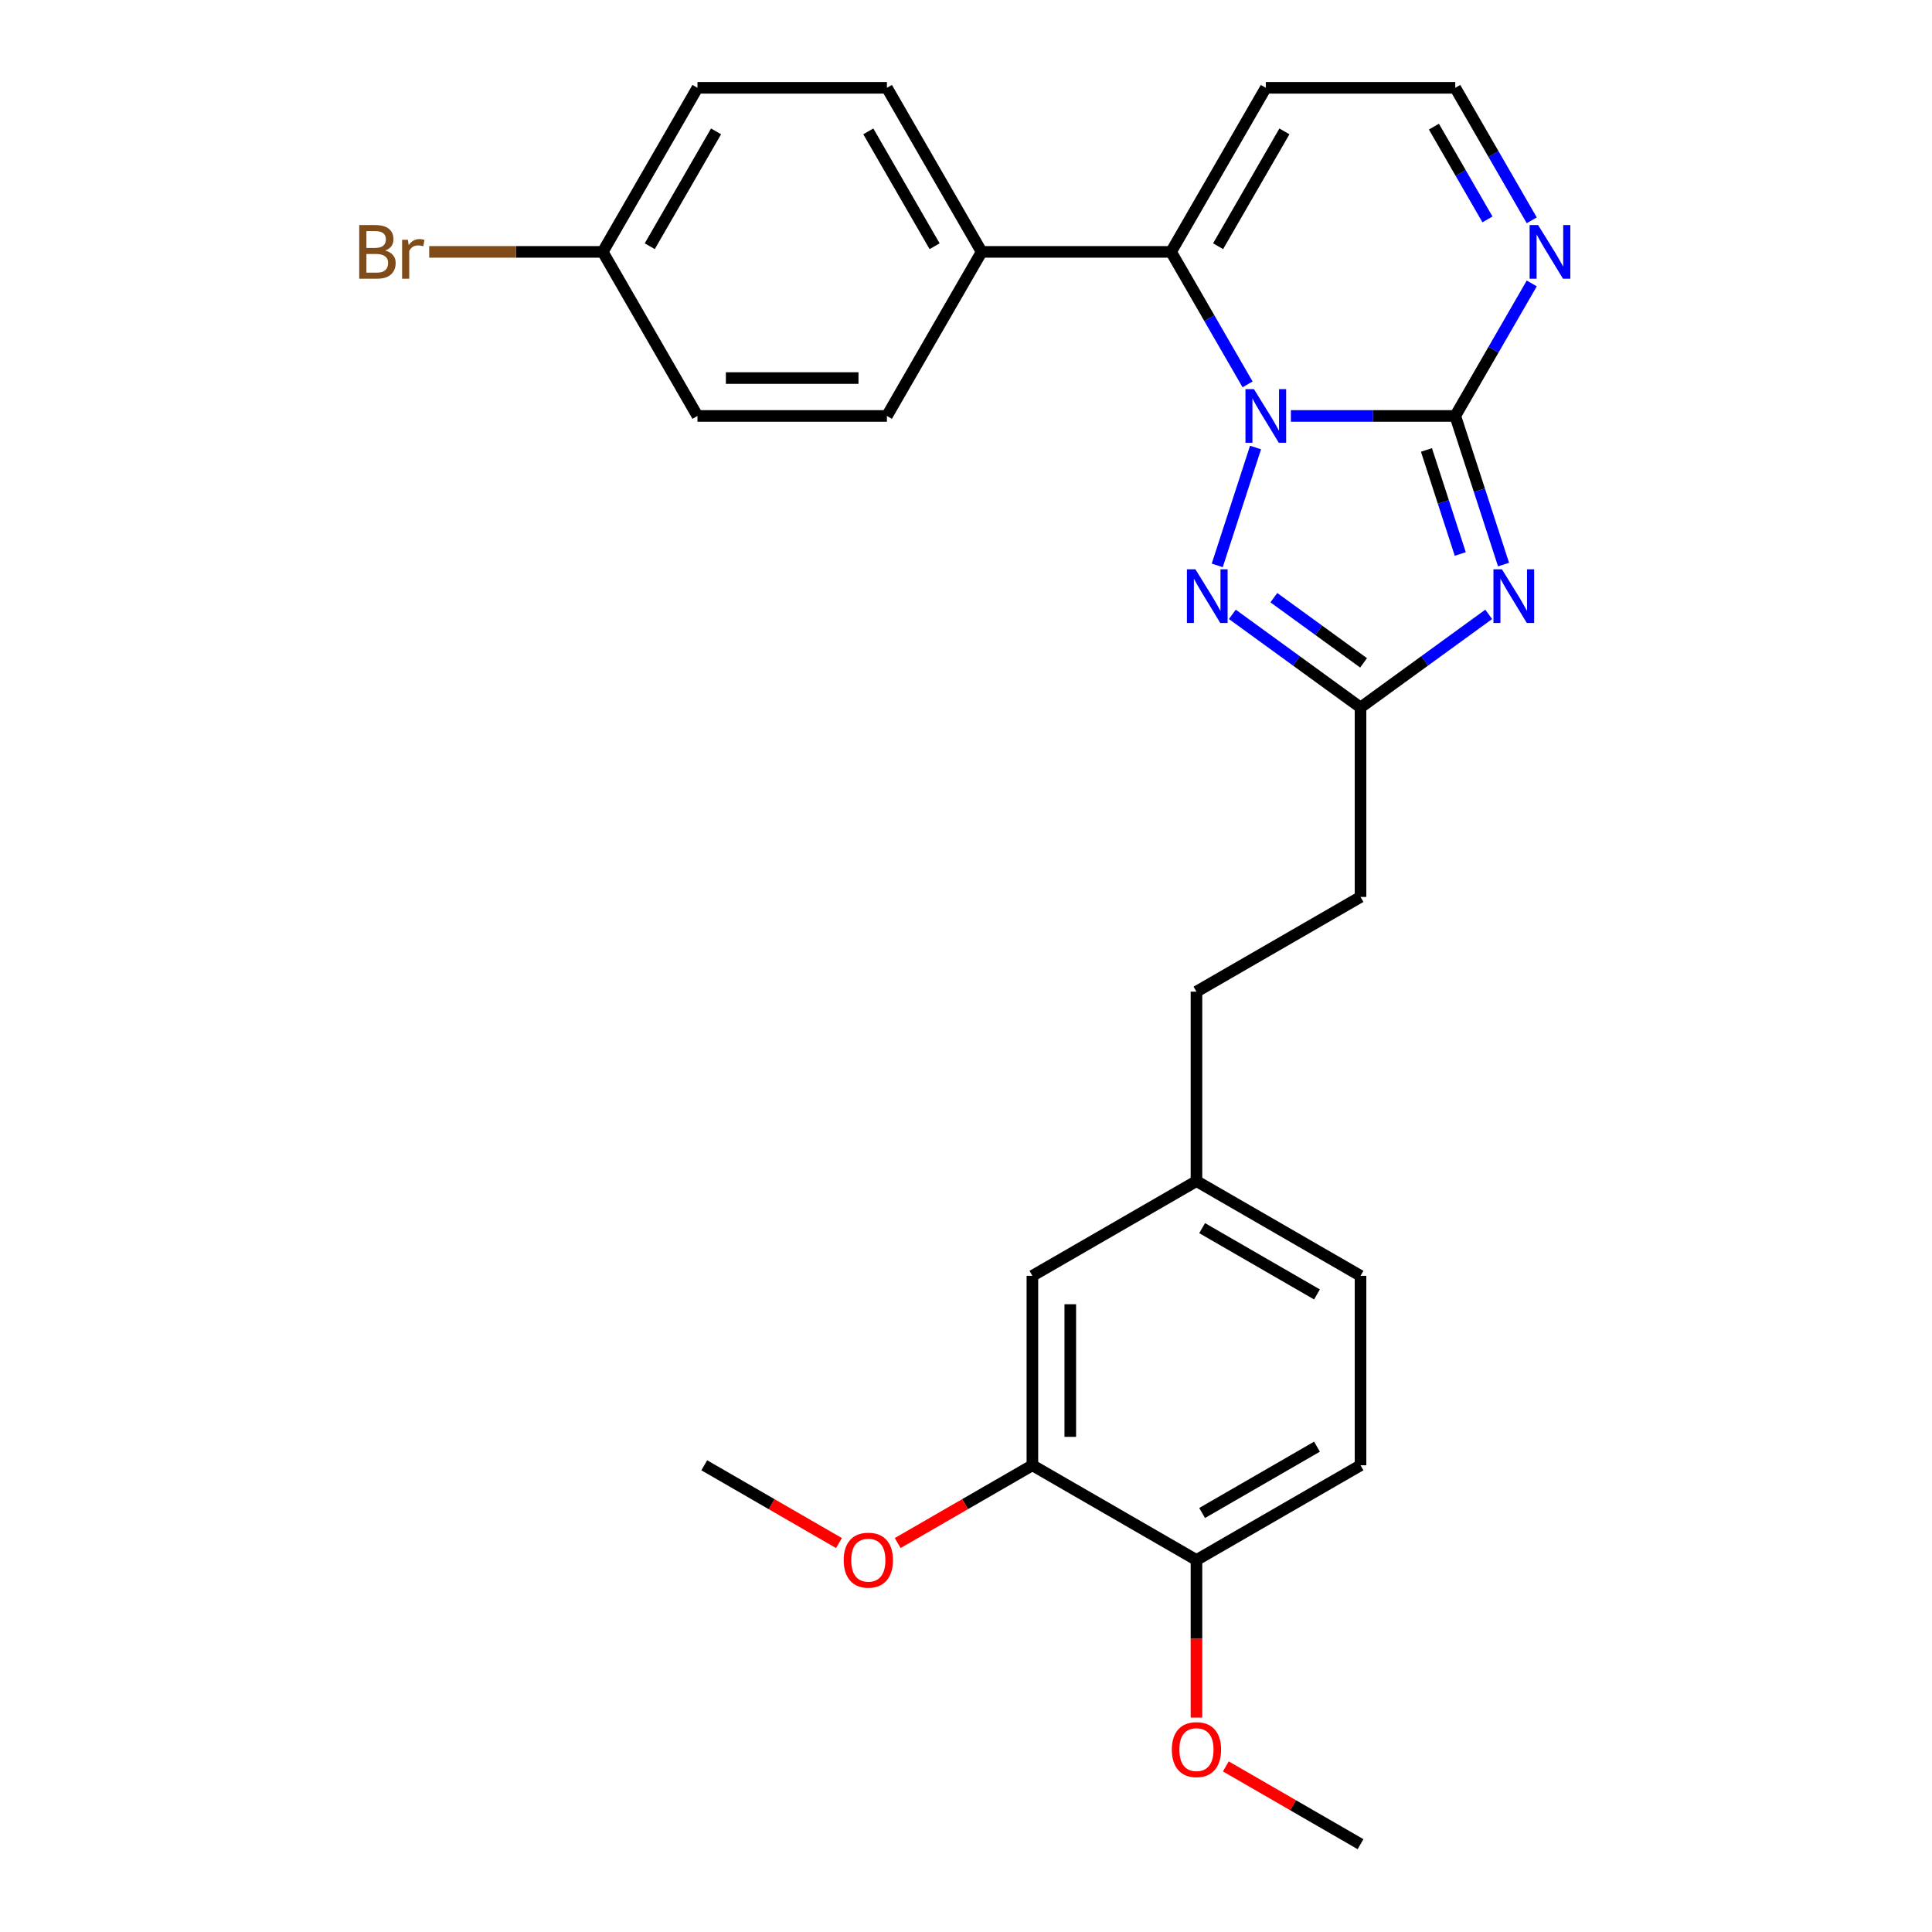 <?xml version='1.0' encoding='iso-8859-1'?>
<svg version='1.1' baseProfile='full'
              xmlns='http://www.w3.org/2000/svg'
                      xmlns:rdkit='http://www.rdkit.org/xml'
                      xmlns:xlink='http://www.w3.org/1999/xlink'
                  xml:space='preserve'
width='1000px' height='1000px' viewBox='0 0 1000 1000'>
<!-- END OF HEADER -->
<rect style='opacity:1.0;fill:#FFFFFF;stroke:none' width='1000' height='1000' x='0' y='0'> </rect>
<path class='bond-0' d='M 668.162,215.297 L 710.7,215.297' style='fill:none;fill-rule:evenodd;stroke:#0000FF;stroke-width:6px;stroke-linecap:butt;stroke-linejoin:miter;stroke-opacity:1' />
<path class='bond-0' d='M 710.7,215.297 L 753.237,215.297' style='fill:none;fill-rule:evenodd;stroke:#000000;stroke-width:6px;stroke-linecap:butt;stroke-linejoin:miter;stroke-opacity:1' />
<path class='bond-2' d='M 649.871,231.634 L 630.046,292.649' style='fill:none;fill-rule:evenodd;stroke:#0000FF;stroke-width:6px;stroke-linecap:butt;stroke-linejoin:miter;stroke-opacity:1' />
<path class='bond-3' d='M 645.747,198.96 L 625.948,164.668' style='fill:none;fill-rule:evenodd;stroke:#0000FF;stroke-width:6px;stroke-linecap:butt;stroke-linejoin:miter;stroke-opacity:1' />
<path class='bond-3' d='M 625.948,164.668 L 606.15,130.376' style='fill:none;fill-rule:evenodd;stroke:#000000;stroke-width:6px;stroke-linecap:butt;stroke-linejoin:miter;stroke-opacity:1' />
<path class='bond-1' d='M 753.237,215.297 L 765.734,253.758' style='fill:none;fill-rule:evenodd;stroke:#000000;stroke-width:6px;stroke-linecap:butt;stroke-linejoin:miter;stroke-opacity:1' />
<path class='bond-1' d='M 765.734,253.758 L 778.231,292.22' style='fill:none;fill-rule:evenodd;stroke:#0000FF;stroke-width:6px;stroke-linecap:butt;stroke-linejoin:miter;stroke-opacity:1' />
<path class='bond-1' d='M 738.335,232.896 L 747.082,259.819' style='fill:none;fill-rule:evenodd;stroke:#000000;stroke-width:6px;stroke-linecap:butt;stroke-linejoin:miter;stroke-opacity:1' />
<path class='bond-1' d='M 747.082,259.819 L 755.83,286.742' style='fill:none;fill-rule:evenodd;stroke:#0000FF;stroke-width:6px;stroke-linecap:butt;stroke-linejoin:miter;stroke-opacity:1' />
<path class='bond-5' d='M 753.237,215.297 L 773.036,181.005' style='fill:none;fill-rule:evenodd;stroke:#000000;stroke-width:6px;stroke-linecap:butt;stroke-linejoin:miter;stroke-opacity:1' />
<path class='bond-5' d='M 773.036,181.005 L 792.835,146.712' style='fill:none;fill-rule:evenodd;stroke:#0000FF;stroke-width:6px;stroke-linecap:butt;stroke-linejoin:miter;stroke-opacity:1' />
<path class='bond-27' d='M 770.556,317.989 L 737.382,342.091' style='fill:none;fill-rule:evenodd;stroke:#0000FF;stroke-width:6px;stroke-linecap:butt;stroke-linejoin:miter;stroke-opacity:1' />
<path class='bond-27' d='M 737.382,342.091 L 704.208,366.194' style='fill:none;fill-rule:evenodd;stroke:#000000;stroke-width:6px;stroke-linecap:butt;stroke-linejoin:miter;stroke-opacity:1' />
<path class='bond-4' d='M 637.86,317.989 L 671.034,342.091' style='fill:none;fill-rule:evenodd;stroke:#0000FF;stroke-width:6px;stroke-linecap:butt;stroke-linejoin:miter;stroke-opacity:1' />
<path class='bond-4' d='M 671.034,342.091 L 704.208,366.194' style='fill:none;fill-rule:evenodd;stroke:#000000;stroke-width:6px;stroke-linecap:butt;stroke-linejoin:miter;stroke-opacity:1' />
<path class='bond-4' d='M 659.34,309.354 L 682.562,326.225' style='fill:none;fill-rule:evenodd;stroke:#0000FF;stroke-width:6px;stroke-linecap:butt;stroke-linejoin:miter;stroke-opacity:1' />
<path class='bond-4' d='M 682.562,326.225 L 705.783,343.097' style='fill:none;fill-rule:evenodd;stroke:#000000;stroke-width:6px;stroke-linecap:butt;stroke-linejoin:miter;stroke-opacity:1' />
<path class='bond-6' d='M 606.15,130.376 L 655.179,45.455' style='fill:none;fill-rule:evenodd;stroke:#000000;stroke-width:6px;stroke-linecap:butt;stroke-linejoin:miter;stroke-opacity:1' />
<path class='bond-6' d='M 630.488,127.443 L 664.809,67.999' style='fill:none;fill-rule:evenodd;stroke:#000000;stroke-width:6px;stroke-linecap:butt;stroke-linejoin:miter;stroke-opacity:1' />
<path class='bond-7' d='M 606.15,130.376 L 508.091,130.376' style='fill:none;fill-rule:evenodd;stroke:#000000;stroke-width:6px;stroke-linecap:butt;stroke-linejoin:miter;stroke-opacity:1' />
<path class='bond-15' d='M 704.208,366.194 L 704.208,464.252' style='fill:none;fill-rule:evenodd;stroke:#000000;stroke-width:6px;stroke-linecap:butt;stroke-linejoin:miter;stroke-opacity:1' />
<path class='bond-28' d='M 792.835,114.039 L 773.036,79.747' style='fill:none;fill-rule:evenodd;stroke:#0000FF;stroke-width:6px;stroke-linecap:butt;stroke-linejoin:miter;stroke-opacity:1' />
<path class='bond-28' d='M 773.036,79.747 L 753.237,45.455' style='fill:none;fill-rule:evenodd;stroke:#000000;stroke-width:6px;stroke-linecap:butt;stroke-linejoin:miter;stroke-opacity:1' />
<path class='bond-28' d='M 769.911,113.557 L 756.052,89.553' style='fill:none;fill-rule:evenodd;stroke:#0000FF;stroke-width:6px;stroke-linecap:butt;stroke-linejoin:miter;stroke-opacity:1' />
<path class='bond-28' d='M 756.052,89.553 L 742.193,65.548' style='fill:none;fill-rule:evenodd;stroke:#000000;stroke-width:6px;stroke-linecap:butt;stroke-linejoin:miter;stroke-opacity:1' />
<path class='bond-9' d='M 655.179,45.455 L 753.237,45.455' style='fill:none;fill-rule:evenodd;stroke:#000000;stroke-width:6px;stroke-linecap:butt;stroke-linejoin:miter;stroke-opacity:1' />
<path class='bond-12' d='M 508.091,130.376 L 459.062,45.455' style='fill:none;fill-rule:evenodd;stroke:#000000;stroke-width:6px;stroke-linecap:butt;stroke-linejoin:miter;stroke-opacity:1' />
<path class='bond-12' d='M 483.752,127.443 L 449.432,67.999' style='fill:none;fill-rule:evenodd;stroke:#000000;stroke-width:6px;stroke-linecap:butt;stroke-linejoin:miter;stroke-opacity:1' />
<path class='bond-13' d='M 508.091,130.376 L 459.062,215.297' style='fill:none;fill-rule:evenodd;stroke:#000000;stroke-width:6px;stroke-linecap:butt;stroke-linejoin:miter;stroke-opacity:1' />
<path class='bond-8' d='M 534.366,758.428 L 534.366,660.37' style='fill:none;fill-rule:evenodd;stroke:#000000;stroke-width:6px;stroke-linecap:butt;stroke-linejoin:miter;stroke-opacity:1' />
<path class='bond-8' d='M 553.977,743.719 L 553.977,675.078' style='fill:none;fill-rule:evenodd;stroke:#000000;stroke-width:6px;stroke-linecap:butt;stroke-linejoin:miter;stroke-opacity:1' />
<path class='bond-21' d='M 534.366,758.428 L 499.505,778.555' style='fill:none;fill-rule:evenodd;stroke:#000000;stroke-width:6px;stroke-linecap:butt;stroke-linejoin:miter;stroke-opacity:1' />
<path class='bond-21' d='M 499.505,778.555 L 464.643,798.682' style='fill:none;fill-rule:evenodd;stroke:#FF0000;stroke-width:6px;stroke-linecap:butt;stroke-linejoin:miter;stroke-opacity:1' />
<path class='bond-30' d='M 534.366,758.428 L 619.287,807.458' style='fill:none;fill-rule:evenodd;stroke:#000000;stroke-width:6px;stroke-linecap:butt;stroke-linejoin:miter;stroke-opacity:1' />
<path class='bond-10' d='M 619.287,807.458 L 704.208,758.428' style='fill:none;fill-rule:evenodd;stroke:#000000;stroke-width:6px;stroke-linecap:butt;stroke-linejoin:miter;stroke-opacity:1' />
<path class='bond-10' d='M 622.219,783.119 L 681.664,748.798' style='fill:none;fill-rule:evenodd;stroke:#000000;stroke-width:6px;stroke-linecap:butt;stroke-linejoin:miter;stroke-opacity:1' />
<path class='bond-24' d='M 619.287,807.458 L 619.287,848.24' style='fill:none;fill-rule:evenodd;stroke:#000000;stroke-width:6px;stroke-linecap:butt;stroke-linejoin:miter;stroke-opacity:1' />
<path class='bond-24' d='M 619.287,848.24 L 619.287,889.023' style='fill:none;fill-rule:evenodd;stroke:#FF0000;stroke-width:6px;stroke-linecap:butt;stroke-linejoin:miter;stroke-opacity:1' />
<path class='bond-11' d='M 534.366,660.37 L 619.287,611.34' style='fill:none;fill-rule:evenodd;stroke:#000000;stroke-width:6px;stroke-linecap:butt;stroke-linejoin:miter;stroke-opacity:1' />
<path class='bond-20' d='M 459.062,45.455 L 361.003,45.455' style='fill:none;fill-rule:evenodd;stroke:#000000;stroke-width:6px;stroke-linecap:butt;stroke-linejoin:miter;stroke-opacity:1' />
<path class='bond-19' d='M 459.062,215.297 L 361.003,215.297' style='fill:none;fill-rule:evenodd;stroke:#000000;stroke-width:6px;stroke-linecap:butt;stroke-linejoin:miter;stroke-opacity:1' />
<path class='bond-19' d='M 444.353,195.685 L 375.712,195.685' style='fill:none;fill-rule:evenodd;stroke:#000000;stroke-width:6px;stroke-linecap:butt;stroke-linejoin:miter;stroke-opacity:1' />
<path class='bond-14' d='M 704.208,758.428 L 704.208,660.37' style='fill:none;fill-rule:evenodd;stroke:#000000;stroke-width:6px;stroke-linecap:butt;stroke-linejoin:miter;stroke-opacity:1' />
<path class='bond-23' d='M 704.208,464.252 L 619.287,513.282' style='fill:none;fill-rule:evenodd;stroke:#000000;stroke-width:6px;stroke-linecap:butt;stroke-linejoin:miter;stroke-opacity:1' />
<path class='bond-16' d='M 619.287,611.34 L 619.287,513.282' style='fill:none;fill-rule:evenodd;stroke:#000000;stroke-width:6px;stroke-linecap:butt;stroke-linejoin:miter;stroke-opacity:1' />
<path class='bond-18' d='M 619.287,611.34 L 704.208,660.37' style='fill:none;fill-rule:evenodd;stroke:#000000;stroke-width:6px;stroke-linecap:butt;stroke-linejoin:miter;stroke-opacity:1' />
<path class='bond-18' d='M 622.219,635.679 L 681.664,669.999' style='fill:none;fill-rule:evenodd;stroke:#000000;stroke-width:6px;stroke-linecap:butt;stroke-linejoin:miter;stroke-opacity:1' />
<path class='bond-17' d='M 311.974,130.376 L 361.003,215.297' style='fill:none;fill-rule:evenodd;stroke:#000000;stroke-width:6px;stroke-linecap:butt;stroke-linejoin:miter;stroke-opacity:1' />
<path class='bond-22' d='M 311.974,130.376 L 267.063,130.376' style='fill:none;fill-rule:evenodd;stroke:#000000;stroke-width:6px;stroke-linecap:butt;stroke-linejoin:miter;stroke-opacity:1' />
<path class='bond-22' d='M 267.063,130.376 L 222.152,130.376' style='fill:none;fill-rule:evenodd;stroke:#7F4C19;stroke-width:6px;stroke-linecap:butt;stroke-linejoin:miter;stroke-opacity:1' />
<path class='bond-29' d='M 311.974,130.376 L 361.003,45.455' style='fill:none;fill-rule:evenodd;stroke:#000000;stroke-width:6px;stroke-linecap:butt;stroke-linejoin:miter;stroke-opacity:1' />
<path class='bond-29' d='M 336.312,127.443 L 370.633,67.999' style='fill:none;fill-rule:evenodd;stroke:#000000;stroke-width:6px;stroke-linecap:butt;stroke-linejoin:miter;stroke-opacity:1' />
<path class='bond-25' d='M 434.245,798.682 L 399.384,778.555' style='fill:none;fill-rule:evenodd;stroke:#FF0000;stroke-width:6px;stroke-linecap:butt;stroke-linejoin:miter;stroke-opacity:1' />
<path class='bond-25' d='M 399.384,778.555 L 364.523,758.428' style='fill:none;fill-rule:evenodd;stroke:#000000;stroke-width:6px;stroke-linecap:butt;stroke-linejoin:miter;stroke-opacity:1' />
<path class='bond-26' d='M 634.486,914.291 L 669.347,934.418' style='fill:none;fill-rule:evenodd;stroke:#FF0000;stroke-width:6px;stroke-linecap:butt;stroke-linejoin:miter;stroke-opacity:1' />
<path class='bond-26' d='M 669.347,934.418 L 704.208,954.545' style='fill:none;fill-rule:evenodd;stroke:#000000;stroke-width:6px;stroke-linecap:butt;stroke-linejoin:miter;stroke-opacity:1' />
<path  class='atom-0' d='M 649.04 201.412
L 658.14 216.121
Q 659.042 217.572, 660.494 220.2
Q 661.945 222.828, 662.023 222.985
L 662.023 201.412
L 665.71 201.412
L 665.71 229.182
L 661.906 229.182
L 652.139 213.101
Q 651.002 211.218, 649.786 209.061
Q 648.609 206.903, 648.256 206.236
L 648.256 229.182
L 644.647 229.182
L 644.647 201.412
L 649.04 201.412
' fill='#0000FF'/>
<path  class='atom-2' d='M 777.401 294.671
L 786.501 309.38
Q 787.403 310.831, 788.854 313.459
Q 790.305 316.087, 790.384 316.244
L 790.384 294.671
L 794.071 294.671
L 794.071 322.441
L 790.266 322.441
L 780.499 306.36
Q 779.362 304.477, 778.146 302.32
Q 776.969 300.163, 776.616 299.496
L 776.616 322.441
L 773.008 322.441
L 773.008 294.671
L 777.401 294.671
' fill='#0000FF'/>
<path  class='atom-3' d='M 618.739 294.671
L 627.838 309.38
Q 628.741 310.831, 630.192 313.459
Q 631.643 316.087, 631.722 316.244
L 631.722 294.671
L 635.409 294.671
L 635.409 322.441
L 631.604 322.441
L 621.837 306.36
Q 620.7 304.477, 619.484 302.32
Q 618.307 300.163, 617.954 299.496
L 617.954 322.441
L 614.346 322.441
L 614.346 294.671
L 618.739 294.671
' fill='#0000FF'/>
<path  class='atom-6' d='M 796.128 116.491
L 805.228 131.199
Q 806.13 132.651, 807.582 135.279
Q 809.033 137.907, 809.111 138.064
L 809.111 116.491
L 812.798 116.491
L 812.798 144.261
L 808.994 144.261
L 799.227 128.179
Q 798.089 126.297, 796.874 124.139
Q 795.697 121.982, 795.344 121.315
L 795.344 144.261
L 791.735 144.261
L 791.735 116.491
L 796.128 116.491
' fill='#0000FF'/>
<path  class='atom-22' d='M 436.697 807.536
Q 436.697 800.868, 439.992 797.142
Q 443.286 793.416, 449.444 793.416
Q 455.602 793.416, 458.897 797.142
Q 462.192 800.868, 462.192 807.536
Q 462.192 814.282, 458.858 818.126
Q 455.524 821.931, 449.444 821.931
Q 443.326 821.931, 439.992 818.126
Q 436.697 814.322, 436.697 807.536
M 449.444 818.793
Q 453.681 818.793, 455.955 815.969
Q 458.27 813.106, 458.27 807.536
Q 458.27 802.084, 455.955 799.338
Q 453.681 796.553, 449.444 796.553
Q 445.208 796.553, 442.894 799.299
Q 440.619 802.045, 440.619 807.536
Q 440.619 813.145, 442.894 815.969
Q 445.208 818.793, 449.444 818.793
' fill='#FF0000'/>
<path  class='atom-23' d='M 199.422 129.67
Q 202.089 130.415, 203.423 132.062
Q 204.796 133.671, 204.796 136.063
Q 204.796 139.907, 202.325 142.104
Q 199.893 144.261, 195.264 144.261
L 185.929 144.261
L 185.929 116.491
L 194.127 116.491
Q 198.873 116.491, 201.265 118.413
Q 203.658 120.335, 203.658 123.865
Q 203.658 128.062, 199.422 129.67
M 189.655 119.629
L 189.655 128.336
L 194.127 128.336
Q 196.872 128.336, 198.285 127.238
Q 199.736 126.1, 199.736 123.865
Q 199.736 119.629, 194.127 119.629
L 189.655 119.629
M 195.264 141.123
Q 197.971 141.123, 199.422 139.829
Q 200.873 138.534, 200.873 136.063
Q 200.873 133.788, 199.265 132.651
Q 197.696 131.474, 194.676 131.474
L 189.655 131.474
L 189.655 141.123
L 195.264 141.123
' fill='#7F4C19'/>
<path  class='atom-23' d='M 211.111 124.1
L 211.542 126.885
Q 213.66 123.747, 217.112 123.747
Q 218.21 123.747, 219.701 124.139
L 219.112 127.434
Q 217.426 127.042, 216.484 127.042
Q 214.837 127.042, 213.739 127.709
Q 212.68 128.336, 211.817 129.866
L 211.817 144.261
L 208.13 144.261
L 208.13 124.1
L 211.111 124.1
' fill='#7F4C19'/>
<path  class='atom-25' d='M 606.539 905.595
Q 606.539 898.927, 609.834 895.2
Q 613.129 891.474, 619.287 891.474
Q 625.445 891.474, 628.74 895.2
Q 632.035 898.927, 632.035 905.595
Q 632.035 912.341, 628.701 916.185
Q 625.367 919.99, 619.287 919.99
Q 613.168 919.99, 609.834 916.185
Q 606.539 912.38, 606.539 905.595
M 619.287 916.852
Q 623.523 916.852, 625.798 914.028
Q 628.112 911.164, 628.112 905.595
Q 628.112 900.143, 625.798 897.397
Q 623.523 894.612, 619.287 894.612
Q 615.051 894.612, 612.737 897.358
Q 610.462 900.103, 610.462 905.595
Q 610.462 911.204, 612.737 914.028
Q 615.051 916.852, 619.287 916.852
' fill='#FF0000'/>
</svg>

